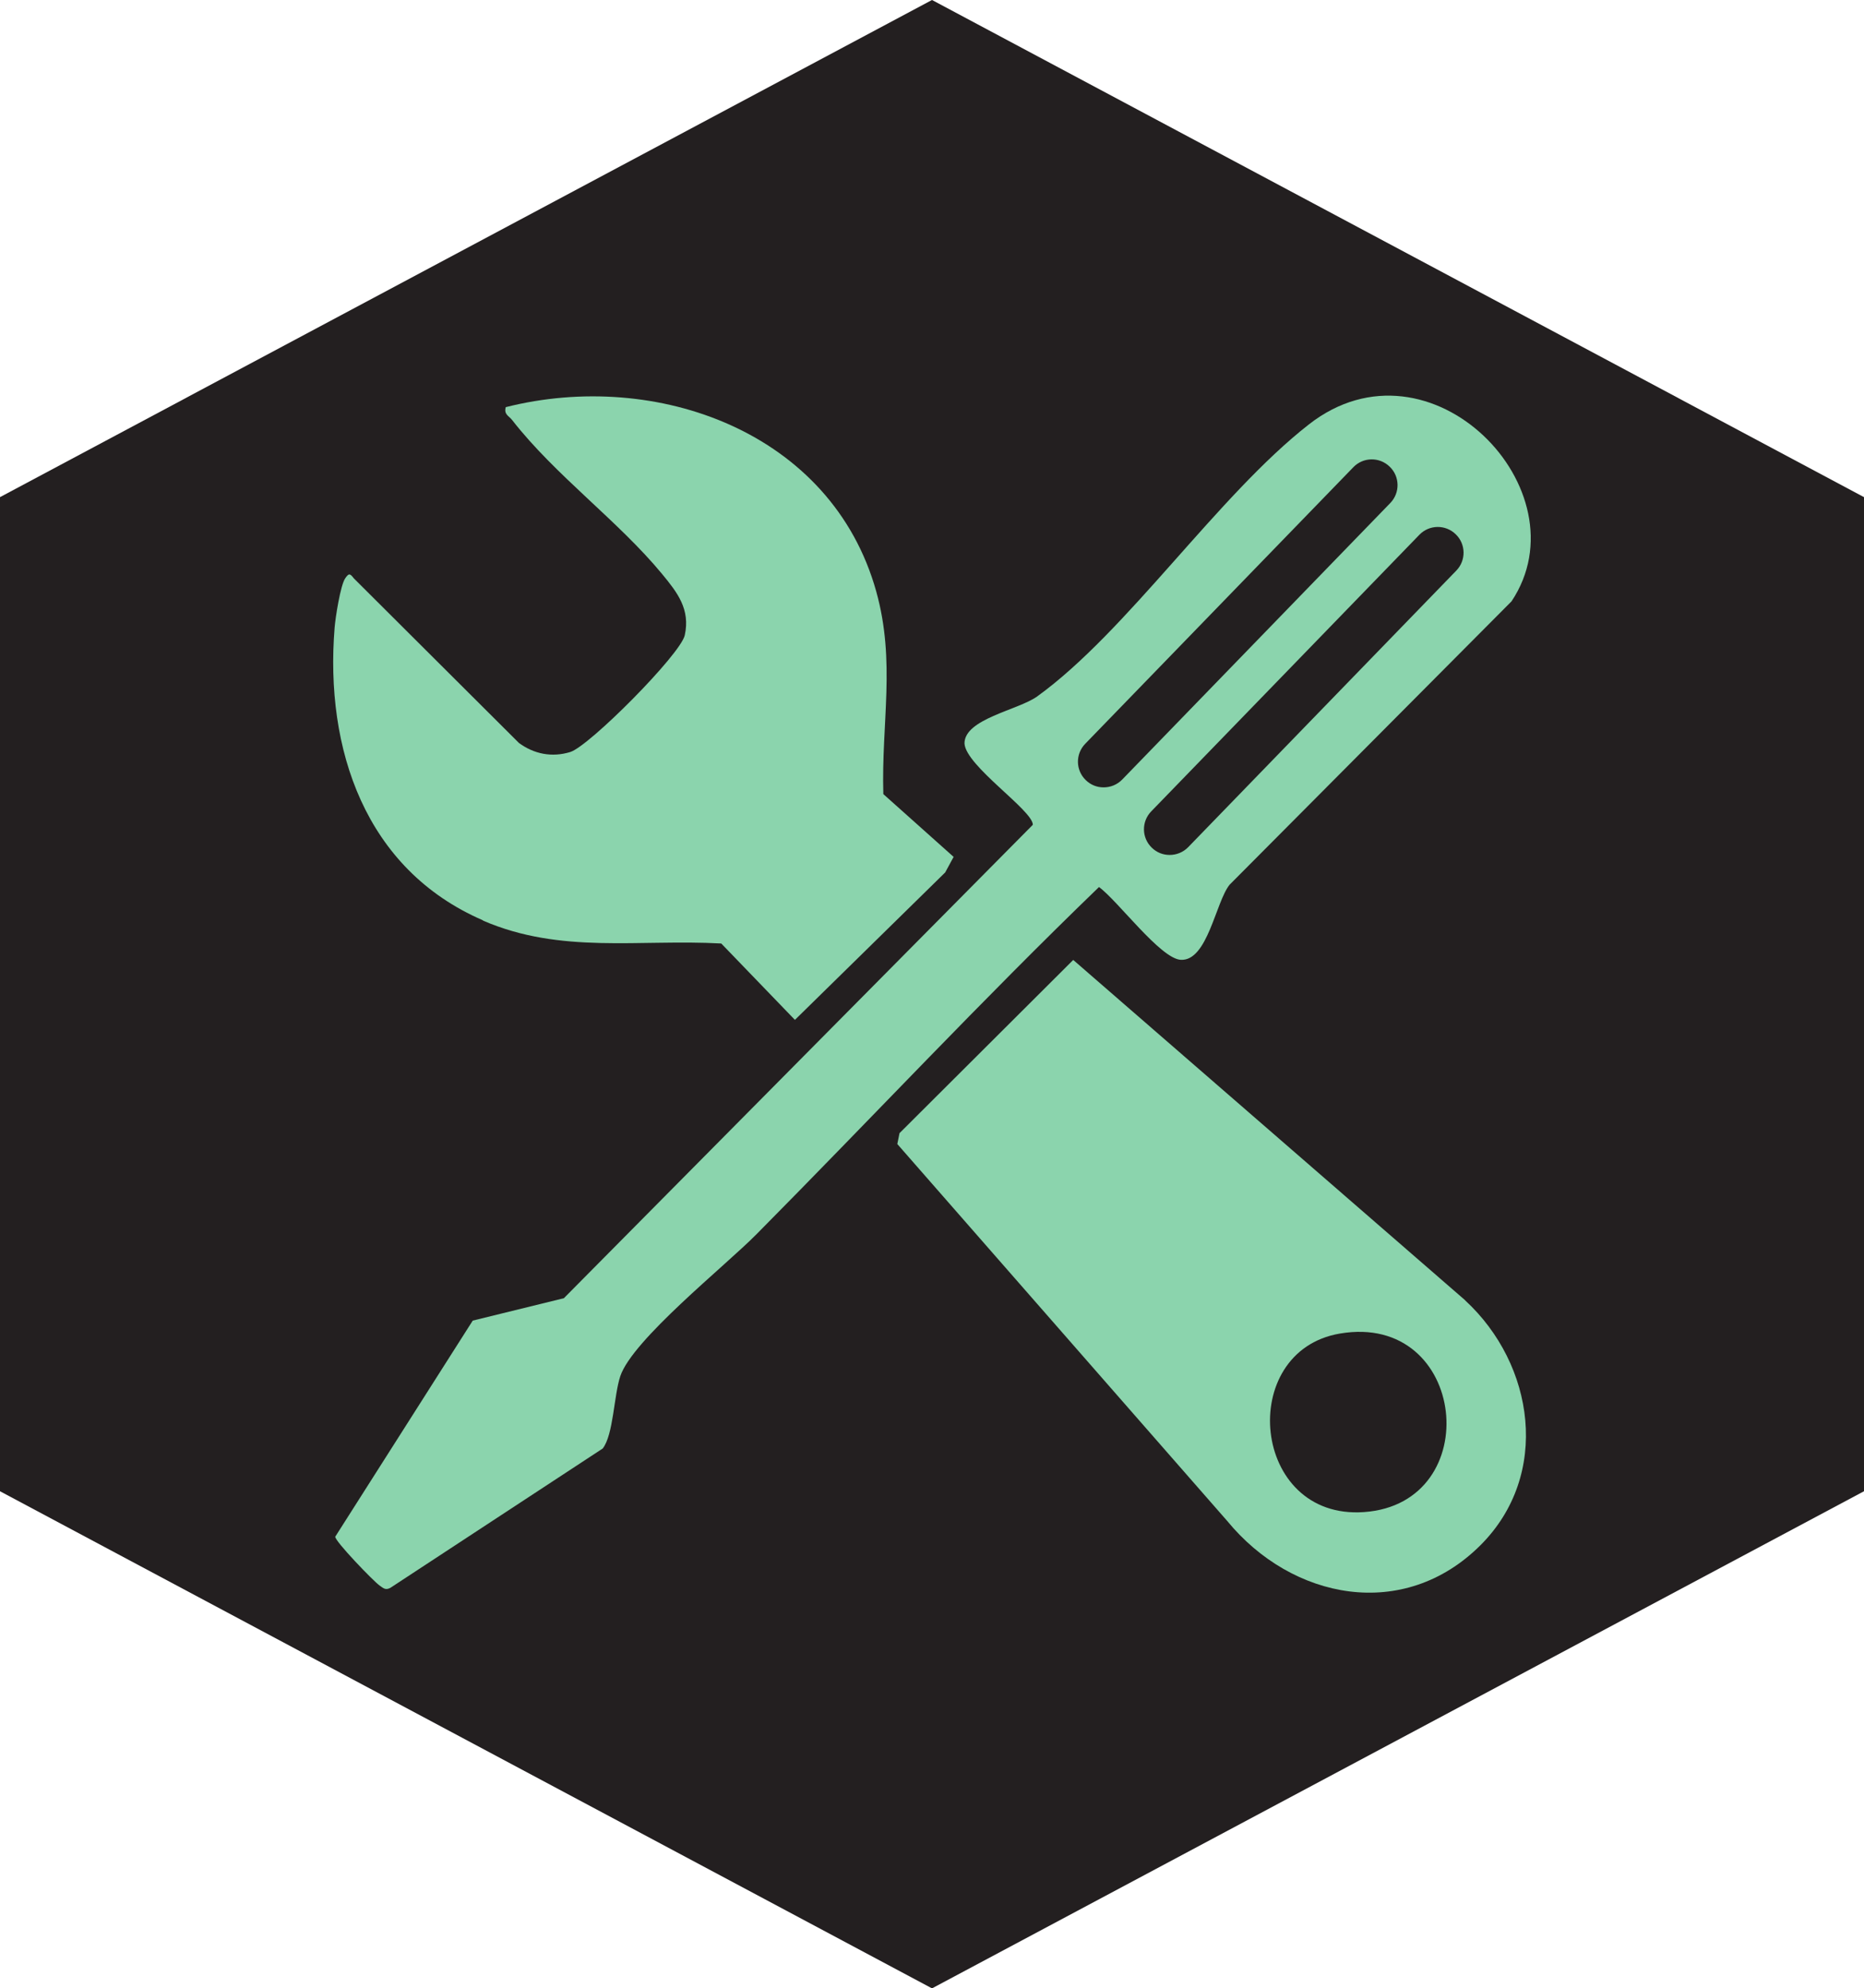 <svg xmlns="http://www.w3.org/2000/svg" id="Layer_2" data-name="Layer 2" viewBox="0 0 144 153.59"><defs><style>      .cls-1 {        fill: #8bd4ad;      }      .cls-2 {        fill: #231f20;      }    </style></defs><g id="Layer_1-2" data-name="Layer 1"><g><polygon class="cls-2" points="144 115.19 144 38.4 72 0 0 38.4 0 115.19 72 153.59 144 115.19"></polygon><g><path class="cls-1" d="M84.9,68.52c1.44,1.04,4.75,5.54,6.32,5.62,2.07.11,2.69-4.46,3.77-5.8l21.78-21.89c5.72-8.57-6.27-20.99-15.65-13.67-7.06,5.51-14.03,15.99-21,21.02-1.46,1.05-5.62,1.73-5.61,3.63.1,1.74,5.28,5.16,5.28,6.28l-36.23,36.57-7.04,1.73-10.62,16.69c-.05.33,2.97,3.46,3.42,3.77.29.2.45.39.84.18l16.4-10.76c.83-1.05.86-4.09,1.36-5.59.95-2.82,8.09-8.5,10.53-10.97,8.83-8.91,17.41-18.09,26.45-26.81ZM112.46,41.27c.79.76.81,2.02.04,2.81l-20.71,21.36c-.39.4-.91.6-1.43.6s-1-.19-1.38-.56c-.79-.76-.81-2.02-.04-2.81l20.71-21.36c.76-.79,2.02-.81,2.81-.04ZM83.84,57.45l20.71-21.36c.76-.79,2.02-.81,2.81-.04.79.76.81,2.02.04,2.81l-20.71,21.36c-.39.4-.91.6-1.43.6s-1-.19-1.38-.56c-.79-.76-.81-2.02-.04-2.81Z"></path><path class="cls-1" d="M37.31,71.11c6.03,2.61,12.05,1.42,18.41,1.77l5.69,5.9,11.61-11.39.65-1.2-5.43-4.85c-.16-5.51.97-10.22-.55-15.66-3.44-12.31-16.97-17.17-28.62-14.23-.15.57.23.66.49.99,3.34,4.29,8.21,7.8,11.59,11.9,1.18,1.43,2.19,2.72,1.75,4.73-.33,1.48-7.39,8.58-8.85,9.02-1.41.43-2.79.16-3.96-.7l-12.76-12.72c-.29-.38-.38-.41-.66,0-.37.53-.76,3.04-.82,3.81-.76,9.37,2.35,18.67,11.46,22.61Z"></path><path class="cls-1" d="M113.19,100.44l-30.28-26.29-13.42,13.38-.17.84,25.49,29.12c5,6.09,13.64,7.79,19.57,1.86,5.43-5.43,4.18-13.96-1.2-18.91ZM105.37,116.8c-8.72.62-9.88-12.43-1.86-13.79,9.86-1.68,11.34,13.13,1.86,13.79Z"></path></g></g></g></svg>